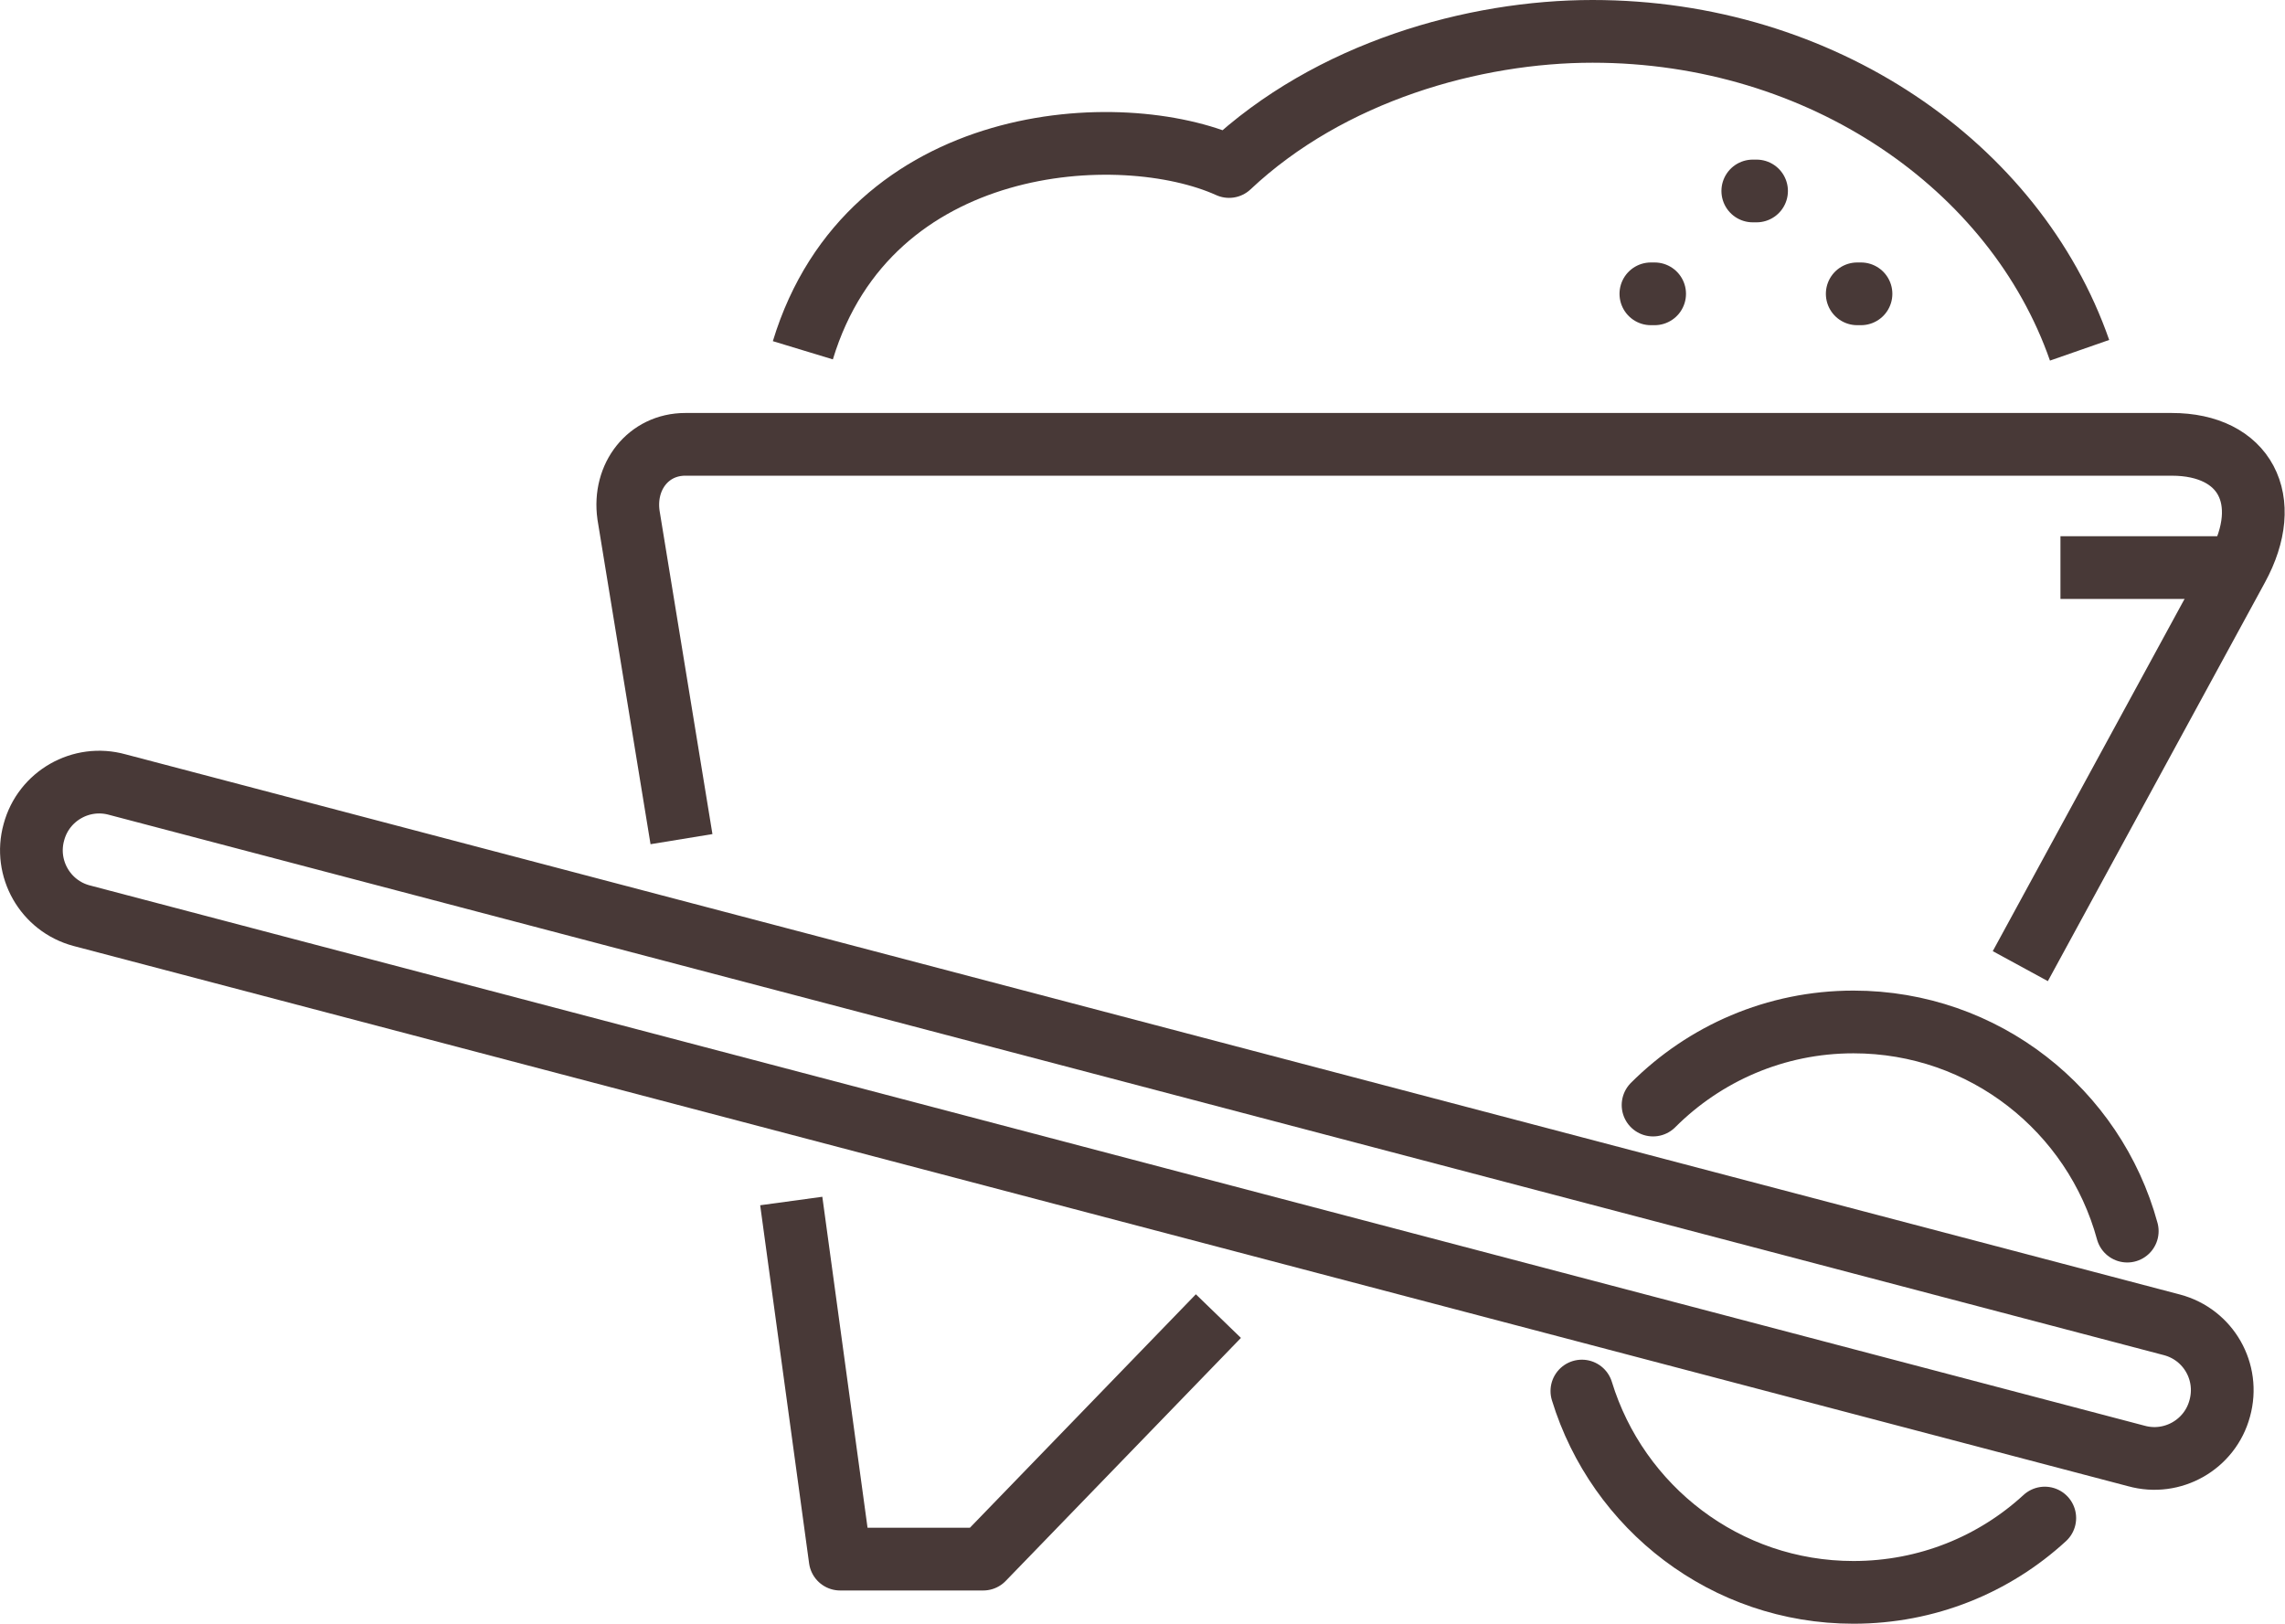 <?xml version="1.0" encoding="UTF-8"?>
<svg id="Layer_2" data-name="Layer 2" xmlns="http://www.w3.org/2000/svg" viewBox="0 0 72.86 51.79">
  <defs>
    <style>
      .cls-1, .cls-2 {
        stroke-linecap: round;
      }

      .cls-1, .cls-2, .cls-3, .cls-4 {
        fill: none;
        stroke: #483937;
        stroke-width: 2px;
      }

      .cls-1, .cls-3 {
        stroke-miterlimit: 10;
      }

      .cls-2, .cls-4 {
        stroke-linejoin: round;
      }
    </style>
  </defs>
  <g id="Icons">
    <g>
      <path class="cls-3" d="M21.73,26.76l-1.69-10.34c-.17-1.23,.64-2.25,1.81-2.25h47.4c2.33,0,3.27,1.77,2.09,3.93l-6.92,12.71"/>
      <path class="cls-4" d="M25.6,11.17c2.12-6.98,10.16-7.41,13.59-5.86,3.22-3.03,7.82-4.31,11.59-4.31,7.3,0,13.48,4.29,15.53,10.17"/>
      <polyline class="cls-4" points="25.23 38.3 26.79 49.72 31.35 49.72 38.85 41.97"/>
      <path class="cls-3" d="M1.08,26.54c-.32,1.15,.36,2.35,1.52,2.66l65.52,17.23c1.15,.32,2.35-.36,2.66-1.52,.32-1.16-.36-2.35-1.52-2.66L3.74,25.02c-1.15-.32-2.35,.36-2.66,1.52Z"/>
      <path class="cls-1" d="M65.2,48.41c-1.61,1.48-3.75,2.37-6.1,2.37-4.08,0-7.52-2.7-8.66-6.42"/>
      <path class="cls-1" d="M52.71,35.24c1.64-1.64,3.9-2.65,6.39-2.65,4.17,0,7.68,2.82,8.73,6.67"/>
      <line class="cls-2" x1="56.01" y1="6.09" x2="55.89" y2="6.09"/>
      <line class="cls-2" x1="59.34" y1="9.37" x2="59.22" y2="9.37"/>
      <line class="cls-2" x1="52.76" y1="9.37" x2="52.64" y2="9.37"/>
      <line class="cls-3" x1="71.35" y1="18.1" x2="65.7" y2="18.1"/>
    </g>
  </g>
</svg>